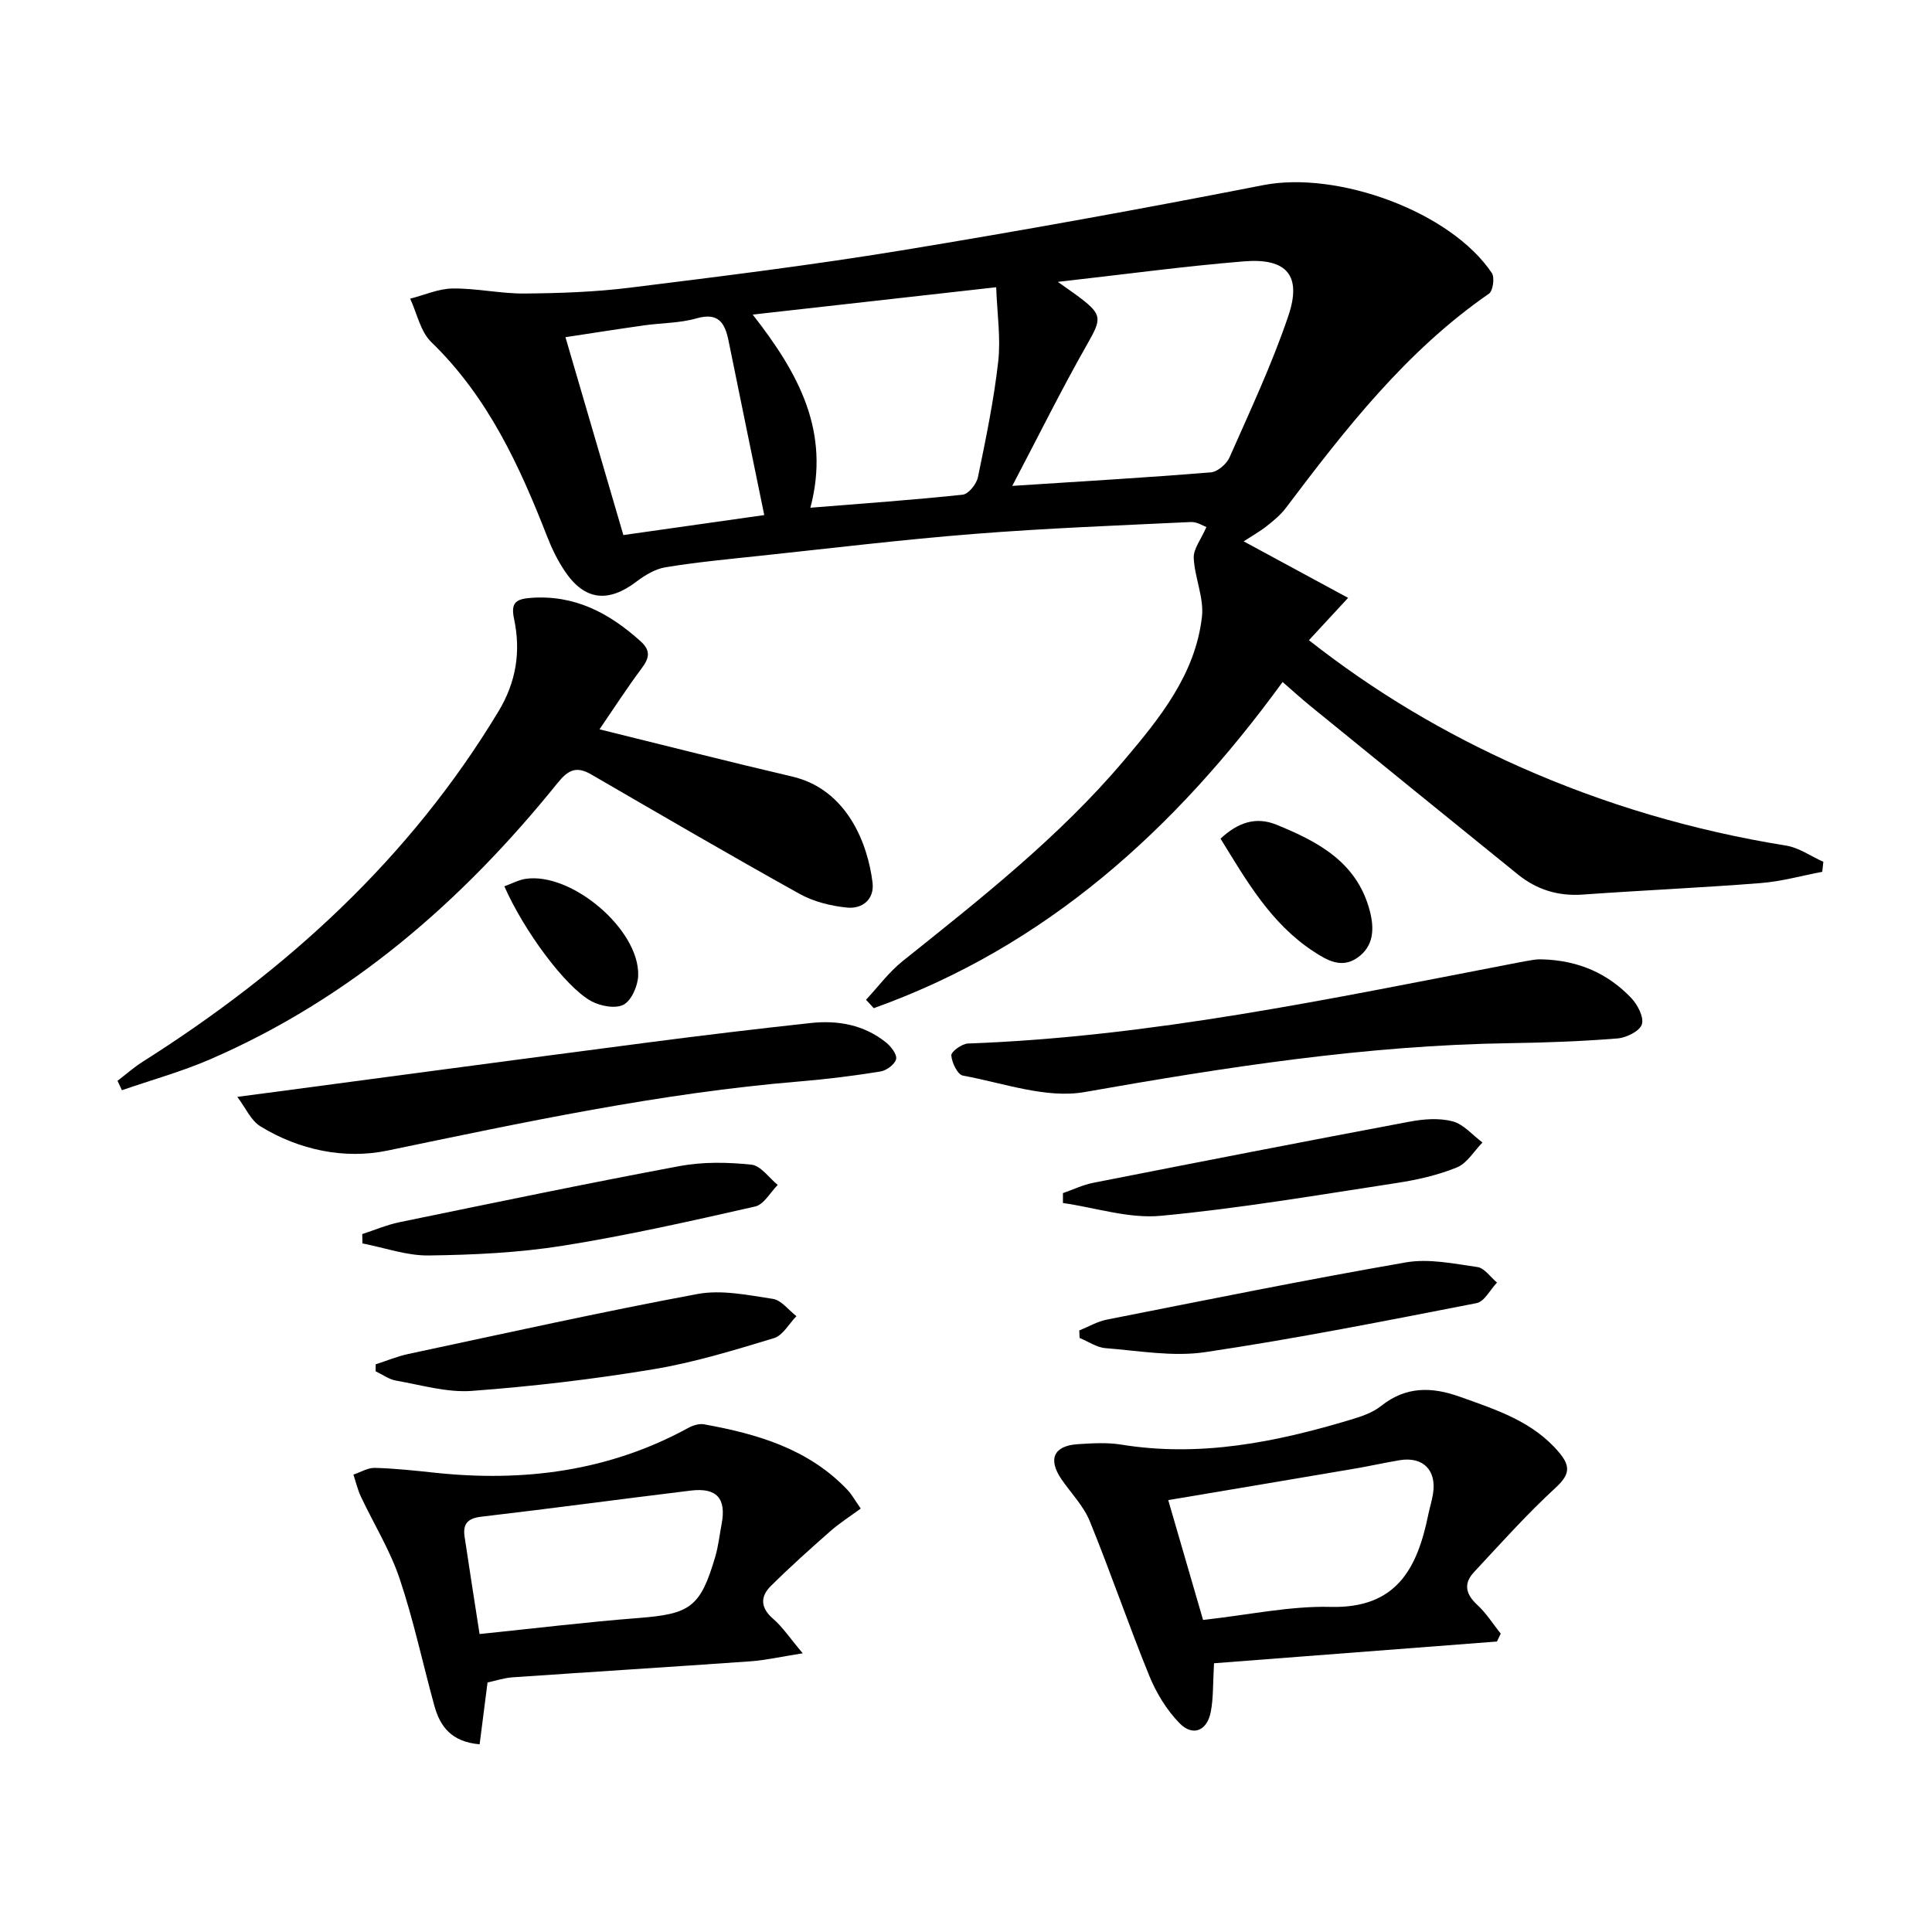 <svg enable-background="new 0 0 400 400" viewBox="0 0 400 400" xmlns="http://www.w3.org/2000/svg"><path d="m179.3 206.99c2.51-2.69 4.75-5.74 7.59-8.01 16.13-12.9 32.39-25.67 45.81-41.53 7.43-8.78 14.79-17.82 16.15-29.76.45-3.94-1.52-8.1-1.7-12.19-.08-1.85 1.49-3.78 2.62-6.38-.54-.18-1.91-1.1-3.23-1.04-14.95.71-29.92 1.28-44.84 2.46-14.9 1.18-29.75 2.98-44.61 4.56-6.44.68-12.9 1.3-19.28 2.34-2.14.35-4.29 1.65-6.07 3-5.85 4.42-10.72 3.88-14.79-2.17-1.47-2.18-2.66-4.61-3.62-7.06-5.77-14.81-12.33-29.05-24.04-40.39-2.25-2.18-2.95-5.94-4.37-8.98 2.94-.75 5.86-2.08 8.81-2.11 4.95-.06 9.91 1.08 14.87 1.04 7.25-.06 14.55-.31 21.74-1.2 18.79-2.33 37.59-4.66 56.26-7.72 25.05-4.11 50.03-8.64 74.94-13.52 15.35-3 38.78 5.44 47.33 18.2.62.93.24 3.7-.59 4.27-17.15 11.86-29.71 28.01-42.07 44.38-1.08 1.43-2.54 2.63-3.96 3.75s-3.03 2.02-4.76 3.15c7.17 3.88 14.21 7.69 21.62 11.7-3.3 3.57-5.59 6.05-8.11 8.77 13.71 10.78 28.14 19.3 43.54 26.16 17.68 7.87 36.11 13.28 55.24 16.36 2.69.43 5.15 2.21 7.72 3.36-.07.69-.14 1.38-.22 2.07-4.25.8-8.46 2-12.74 2.33-12.26.97-24.56 1.5-36.83 2.38-5.11.37-9.54-1.01-13.44-4.16-14.36-11.61-28.69-23.26-43.01-34.91-1.8-1.46-3.51-3.03-5.71-4.94-22.21 30.51-48.99 54.79-84.65 67.53-.54-.58-1.07-1.16-1.6-1.74zm39.71-148.63c2.22 1.58 3.45 2.41 4.63 3.31 4.64 3.52 4.39 4.44 1.47 9.57-5.35 9.4-10.15 19.12-15.53 29.36 14.66-.95 27.89-1.73 41.09-2.8 1.4-.11 3.28-1.72 3.89-3.1 4.27-9.67 8.79-19.29 12.17-29.28 2.84-8.37-.3-12.03-9.17-11.31-12.5 1.02-24.95 2.72-38.55 4.25zm-51.23 46.76c11.1-.9 21.33-1.61 31.53-2.7 1.21-.13 2.87-2.2 3.16-3.62 1.64-7.93 3.29-15.9 4.2-23.94.55-4.9-.23-9.95-.42-15.39-17.33 1.95-33.38 3.75-50.41 5.66 9.51 12.18 16.13 24.19 11.94 39.99zm-9.55 1.52c-2.5-12.17-4.96-24.12-7.39-36.08-.75-3.7-2.09-5.95-6.66-4.64-3.45.99-7.2.93-10.8 1.44-5.46.77-10.91 1.63-16.31 2.45 4.14 14.14 8.03 27.44 11.99 40.97 9.77-1.39 19.71-2.8 29.17-4.14z"/><path d="m124.12 151c13.81 3.4 26.81 6.72 39.87 9.77 11.52 2.69 15.71 14.12 16.66 21.96.42 3.46-2.11 5.48-5.23 5.18-3.36-.33-6.94-1.21-9.87-2.84-14.49-8.06-28.81-16.42-43.16-24.74-3.04-1.77-4.76-.94-6.95 1.78-19.68 24.42-42.84 44.59-71.91 57.2-5.91 2.56-12.18 4.29-18.29 6.41-.3-.65-.61-1.3-.91-1.95 1.74-1.33 3.39-2.79 5.23-3.96 29.78-18.86 55.26-42.04 73.64-72.52 3.7-6.13 4.65-12.42 3.24-19.11-.69-3.25.22-4.13 3.28-4.38 9.17-.75 16.41 3.1 22.94 9 2.1 1.9 1.78 3.44.21 5.54-3.06 4.1-5.84 8.41-8.75 12.66z"/><path d="m309.92 339.86c-19.54 1.5-39.07 3-58.57 4.5-.25 4.2-.11 7.22-.68 10.1-.77 3.91-3.72 5.12-6.46 2.31-2.67-2.73-4.82-6.27-6.27-9.83-4.31-10.58-8-21.43-12.32-32.01-1.28-3.15-3.86-5.76-5.83-8.63-2.88-4.19-1.65-6.98 3.38-7.3 2.98-.19 6.05-.38 8.97.09 16.32 2.65 31.98-.49 47.47-5.15 2.2-.66 4.57-1.44 6.32-2.84 5.16-4.12 10.52-4 16.37-1.9 7.52 2.7 15.11 5.09 20.53 11.56 2.44 2.91 2.09 4.64-.79 7.29-5.95 5.47-11.36 11.53-16.88 17.46-2.21 2.37-1.7 4.57.71 6.78 1.86 1.71 3.24 3.94 4.84 5.94-.27.55-.53 1.09-.79 1.63zm-60.84-4.47c9.54-1.05 17.98-2.91 26.37-2.7 13.68.36 17.98-7.96 20.25-19.06.3-1.46.76-2.9.99-4.37.78-4.88-2.07-7.74-6.91-6.94-3.1.52-6.18 1.21-9.28 1.74-12.36 2.11-24.73 4.18-38.63 6.52 2.5 8.61 4.81 16.55 7.21 24.81z"/><path d="m99.3 361.14c-5.87-.51-8.19-3.72-9.37-7.98-2.42-8.78-4.3-17.73-7.2-26.34-1.98-5.89-5.35-11.31-8.02-16.98-.68-1.44-1.03-3.02-1.54-4.54 1.48-.49 2.98-1.43 4.45-1.39 4.14.11 8.27.56 12.39 1 18.38 1.96 36.01-.28 52.46-9.26.96-.53 2.27-.95 3.3-.76 11.05 2 21.64 5.08 29.71 13.6.89.94 1.53 2.13 2.73 3.84-2.2 1.62-4.38 3-6.29 4.68-4.2 3.69-8.37 7.43-12.34 11.37-2.22 2.21-2.13 4.52.5 6.79 1.94 1.67 3.39 3.9 6.12 7.13-4.57.71-7.7 1.44-10.86 1.66-16.39 1.16-32.8 2.18-49.2 3.31-1.79.12-3.54.72-5.2 1.07-.57 4.41-1.1 8.56-1.64 12.8zm-.01-22.83c11.5-1.18 22.19-2.49 32.92-3.32 10.69-.83 12.8-2.23 15.87-12.67.65-2.2.89-4.52 1.32-6.78 1.02-5.29-.99-7.59-6.39-6.93-14.47 1.76-28.91 3.72-43.38 5.41-2.86.33-3.83 1.54-3.44 4.15.97 6.49 1.99 12.99 3.1 20.14z"/><path d="m319.22 198.62c7.74.22 13.69 2.99 18.47 7.96 1.34 1.39 2.71 4.02 2.24 5.5-.45 1.41-3.22 2.78-5.07 2.92-7.44.6-14.92.87-22.4.98-29.65.44-58.77 4.98-87.91 10.12-7.97 1.4-16.83-1.88-25.2-3.41-1.09-.2-2.29-2.69-2.39-4.19-.05-.77 2.19-2.4 3.44-2.45 37.83-1.38 74.71-9.21 111.69-16.33 1.79-.35 3.58-.71 5.38-.99.81-.14 1.66-.11 1.75-.11z"/><path d="m49.14 227.1c29.07-3.86 56.86-7.59 84.67-11.22 11.35-1.48 22.71-2.85 34.09-4.08 5.6-.6 10.99.38 15.52 4.01 1.04.83 2.33 2.5 2.11 3.46-.25 1.08-1.98 2.37-3.23 2.57-5.55.89-11.15 1.6-16.76 2.06-28.85 2.39-57.06 8.45-85.34 14.32-8.81 1.83-18.22-.08-26.28-5.02-1.98-1.21-3.08-3.85-4.78-6.1z"/><path d="m77.78 282.47c2.24-.72 4.45-1.65 6.74-2.14 19.94-4.25 39.85-8.69 59.89-12.42 4.99-.93 10.46.23 15.61 1.01 1.76.27 3.26 2.33 4.87 3.58-1.54 1.57-2.82 4-4.66 4.55-8.24 2.49-16.54 5.05-25.01 6.45-12.42 2.06-24.97 3.54-37.53 4.47-5.15.38-10.48-1.22-15.69-2.13-1.48-.26-2.82-1.26-4.23-1.93.01-.47.01-.95.01-1.44z"/><path d="m223.45 275.46c1.9-.77 3.74-1.86 5.72-2.25 20.62-4.07 41.23-8.26 61.93-11.85 4.74-.82 9.9.27 14.79.97 1.47.21 2.7 2.1 4.05 3.21-1.4 1.47-2.61 3.94-4.24 4.26-18.68 3.64-37.37 7.35-56.19 10.15-6.69.99-13.75-.29-20.62-.83-1.83-.14-3.58-1.38-5.37-2.11-.03-.52-.05-1.03-.07-1.55z"/><path d="m75 255.5c2.57-.83 5.1-1.92 7.73-2.46 19.31-3.97 38.61-8 57.99-11.62 4.82-.9 9.95-.8 14.85-.29 1.94.2 3.64 2.73 5.45 4.2-1.54 1.54-2.86 4.05-4.66 4.46-13.23 3-26.48 6-39.86 8.13-9.13 1.45-18.48 1.89-27.74 2.01-4.56.06-9.15-1.61-13.72-2.49-.01-.64-.02-1.29-.04-1.94z"/><path d="m220.07 247.02c2.09-.72 4.12-1.71 6.27-2.13 21.82-4.3 43.64-8.55 65.49-12.66 2.9-.55 6.13-.8 8.91-.07 2.29.6 4.14 2.86 6.19 4.38-1.74 1.77-3.18 4.3-5.29 5.16-3.96 1.61-8.25 2.58-12.5 3.23-16.24 2.48-32.47 5.26-48.81 6.79-6.61.62-13.5-1.68-20.26-2.65 0-.7 0-1.38 0-2.05z"/><path d="m252.7 173.63c3.52-3.27 7.23-4.65 11.56-2.89 8.6 3.5 16.62 7.72 19.3 17.69 1.01 3.75.94 7.45-2.54 9.87-3.24 2.25-6.21.58-9.14-1.36-8.8-5.8-13.8-14.58-19.18-23.31z"/><path d="m104.42 183.5c1.63-.59 2.94-1.31 4.32-1.53 9.49-1.51 23.67 10.44 23.39 19.99-.06 2.13-1.36 5.14-3.01 6.04-1.67.9-4.84.31-6.74-.74-5.41-3-13.95-14.63-17.96-23.76z"/></svg>

